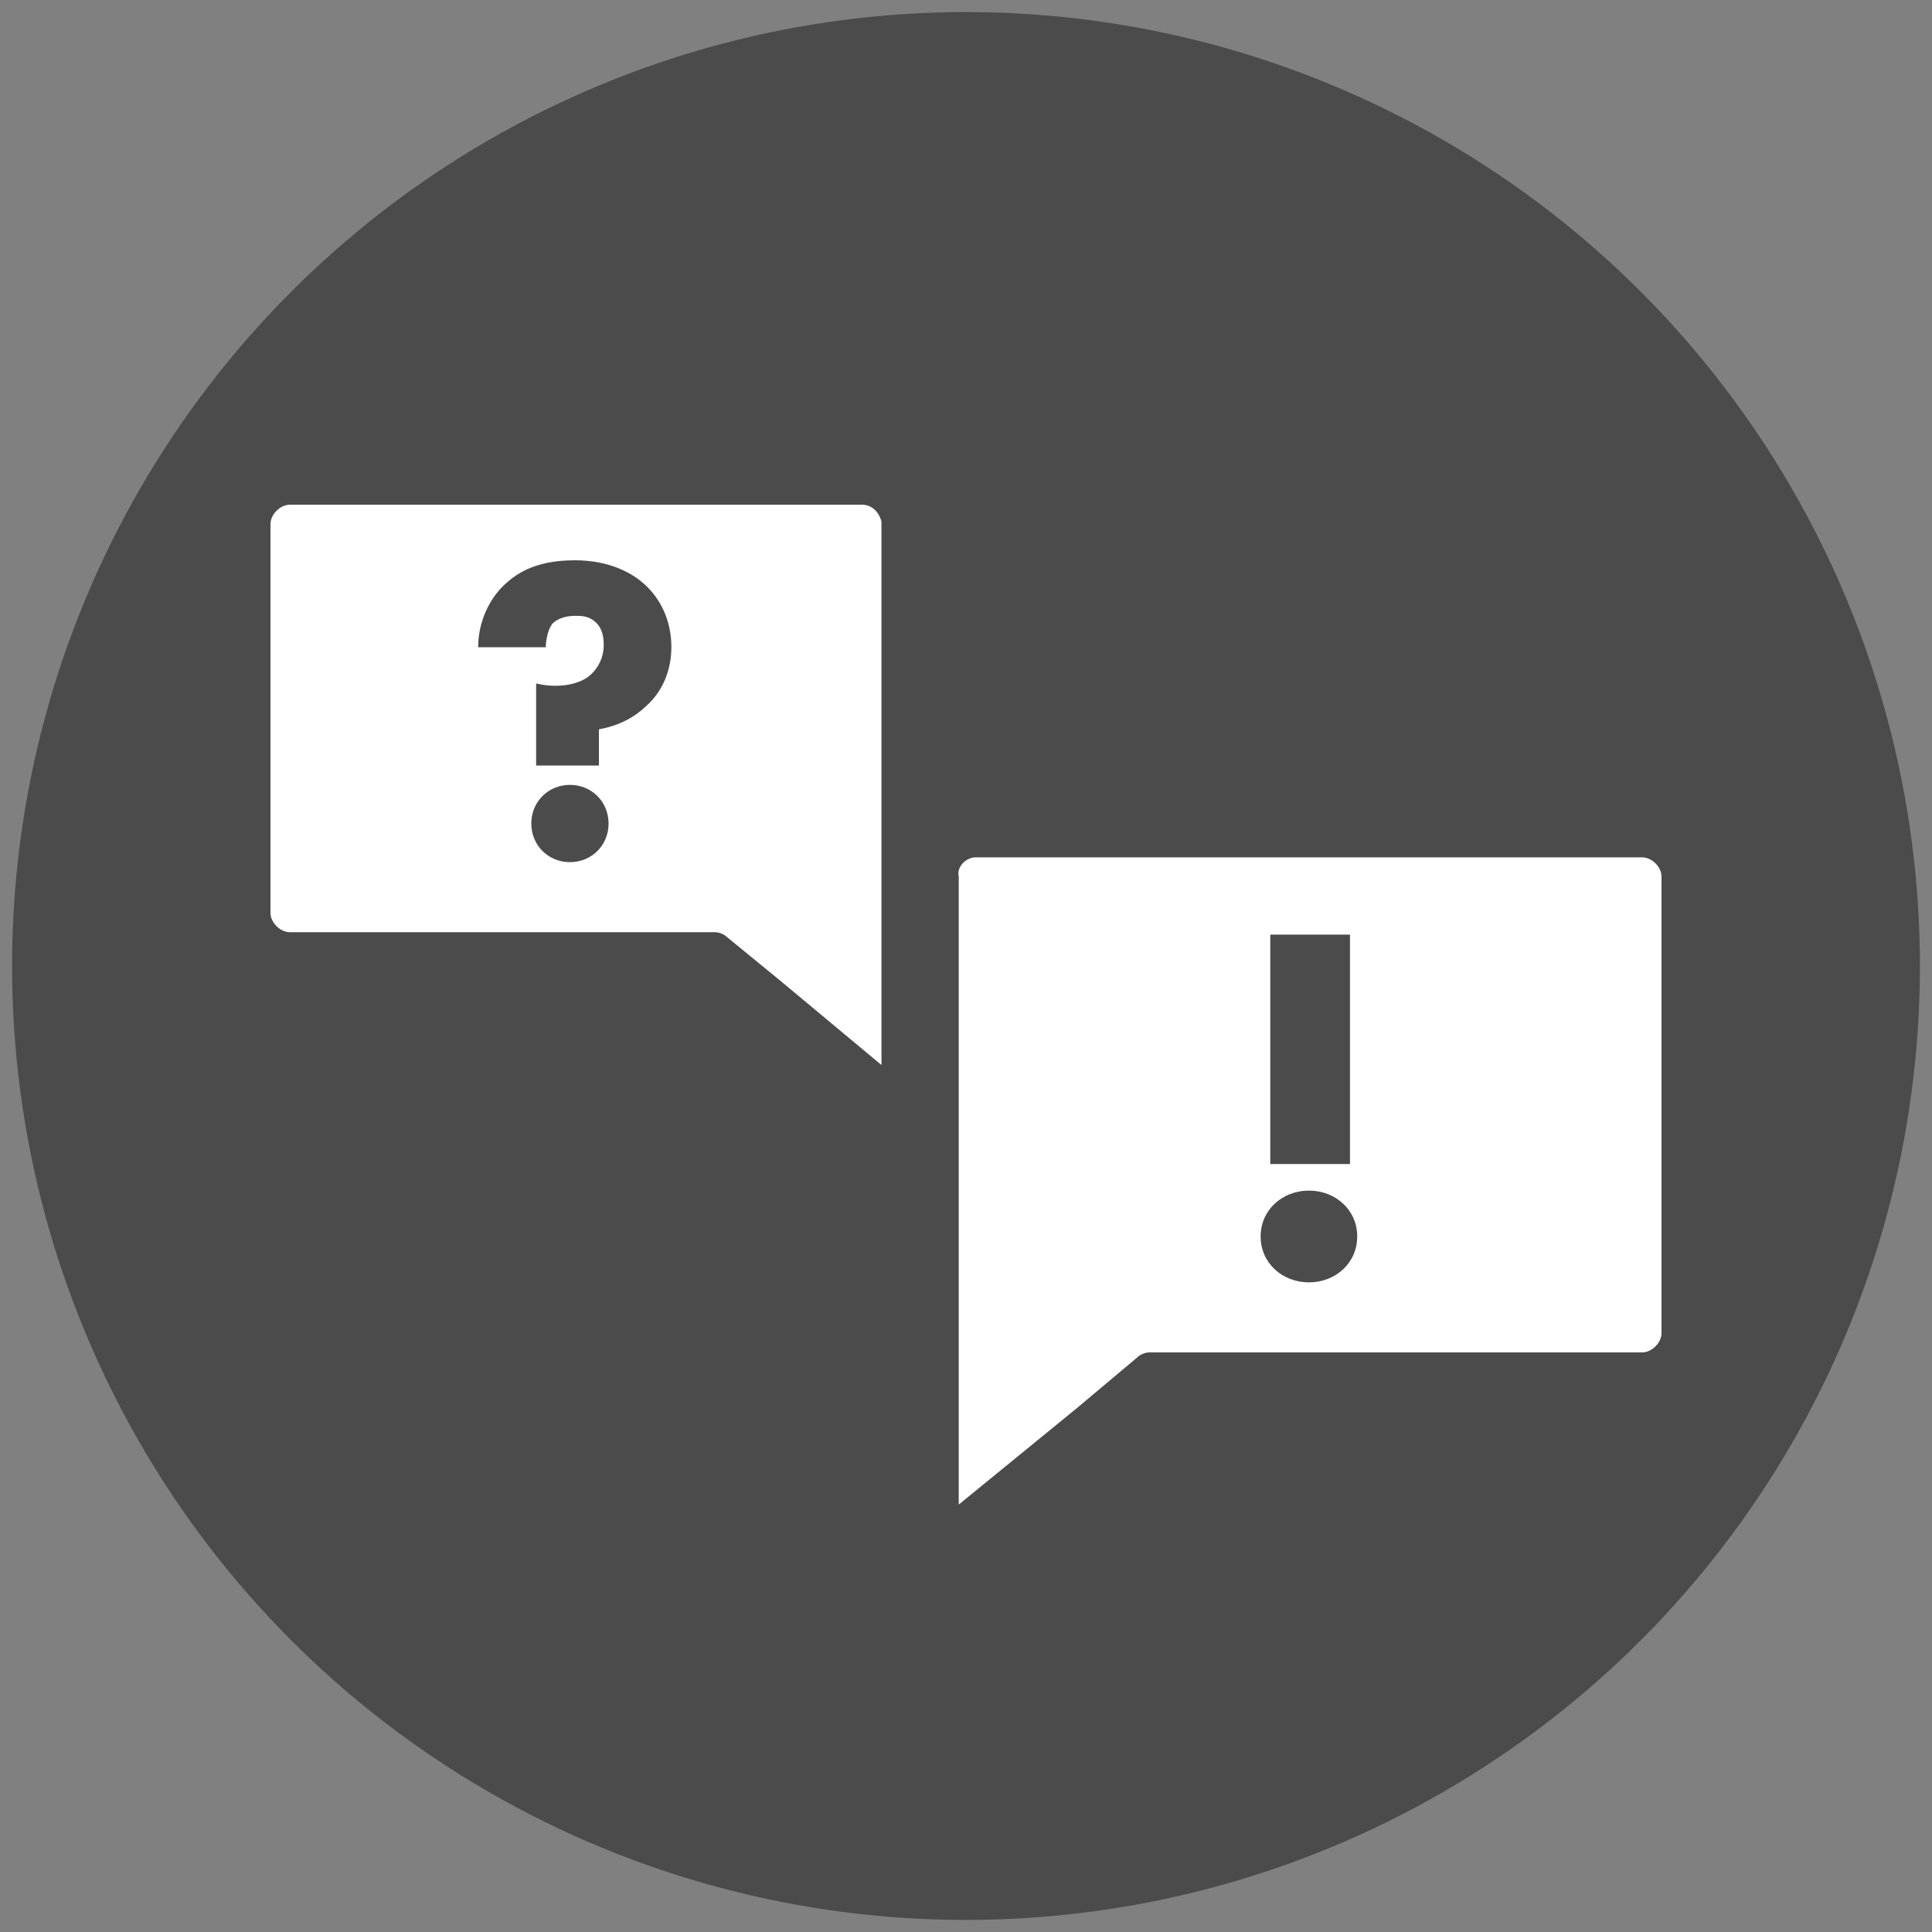<?xml version="1.0" encoding="utf-8"?>
<!-- Generator: Adobe Illustrator 19.2.1, SVG Export Plug-In . SVG Version: 6.00 Build 0)  -->
<svg version="1.0" id="Ebene_1" xmlns="http://www.w3.org/2000/svg" xmlns:xlink="http://www.w3.org/1999/xlink" x="0px" y="0px"
	 viewBox="0 0 80 80" style="enable-background:new 0 0 80 80;" xml:space="preserve">
<rect x="0" y="0" width="80" height="80" fill="#808080" stroke="none"/>
<style type="text/css">
	.st0{fill:#4B4B4B;}
	.st1{fill:#FFFFFF;}
</style>
<g>
	<ellipse class="st0" cx="40" cy="40" rx="39.5" ry="39.5"/>
	<path class="st1" d="M35.7,20.9H12c-0.4,0-0.8,0.4-0.8,0.8v16.1c0,0.4,0.4,0.8,0.8,0.8h17.6c0.2,0,0.4,0.1,0.5,0.2l2.2,1.8l4.2,3.5
		l0-5.5v-0.1c0,0,0,0,0-0.1V21.6C36.4,21.2,36.1,20.9,35.7,20.9z"/>
	<path class="st1" d="M40.4,35.5H68c0.4,0,0.8,0.4,0.8,0.8v18.9c0,0.4-0.4,0.8-0.8,0.8H47.6c-0.2,0-0.4,0.1-0.5,0.2l-2.5,2.1l-4.9,4
		l0-6.3v-0.1c0,0,0-0.1,0-0.1V36.3C39.6,35.9,40,35.5,40.4,35.5z"/>
	<g>
		<path class="st0" d="M22.2,31.6v-3.3c0.8,0.2,1.8,0.1,2.3-0.4c0.3-0.3,0.5-0.7,0.5-1.2c0-0.4-0.1-0.7-0.3-0.9
			c-0.3-0.3-0.6-0.3-0.9-0.3c-0.5,0-0.8,0.2-0.9,0.3c-0.2,0.2-0.3,0.7-0.3,1h-2.8c0-1.1,0.5-2,1-2.5c0.5-0.5,1.3-1.1,3-1.1
			c1.4,0,2.4,0.5,3,1.1c0.7,0.7,1,1.6,1,2.5c0,1-0.4,1.8-0.9,2.3c-0.4,0.4-1,0.9-2.1,1.1v1.5H22.2z M23.6,32.5
			c0.9,0,1.6,0.7,1.6,1.6s-0.7,1.6-1.6,1.6c-0.9,0-1.6-0.7-1.6-1.6S22.7,32.5,23.6,32.5z"/>
	</g>
	<g>
		<path class="st0" d="M54.2,49.3c1.1,0,2,0.8,2,1.9c0,1.1-0.9,1.9-2,1.9c-1.1,0-2-0.8-2-1.9C52.2,50.1,53.1,49.3,54.2,49.3z
			 M52.6,48.2v-9.5h3.3v9.5H52.6z"/>
	</g>
</g>
<g>
</g>
<g>
</g>
<g>
</g>
<g>
</g>
<g>
</g>
<g>
</g>
<g>
</g>
<g>
</g>
<g>
</g>
<g>
</g>
<g>
</g>
<g>
</g>
<g>
</g>
<g>
</g>
<g>
</g>
</svg>
